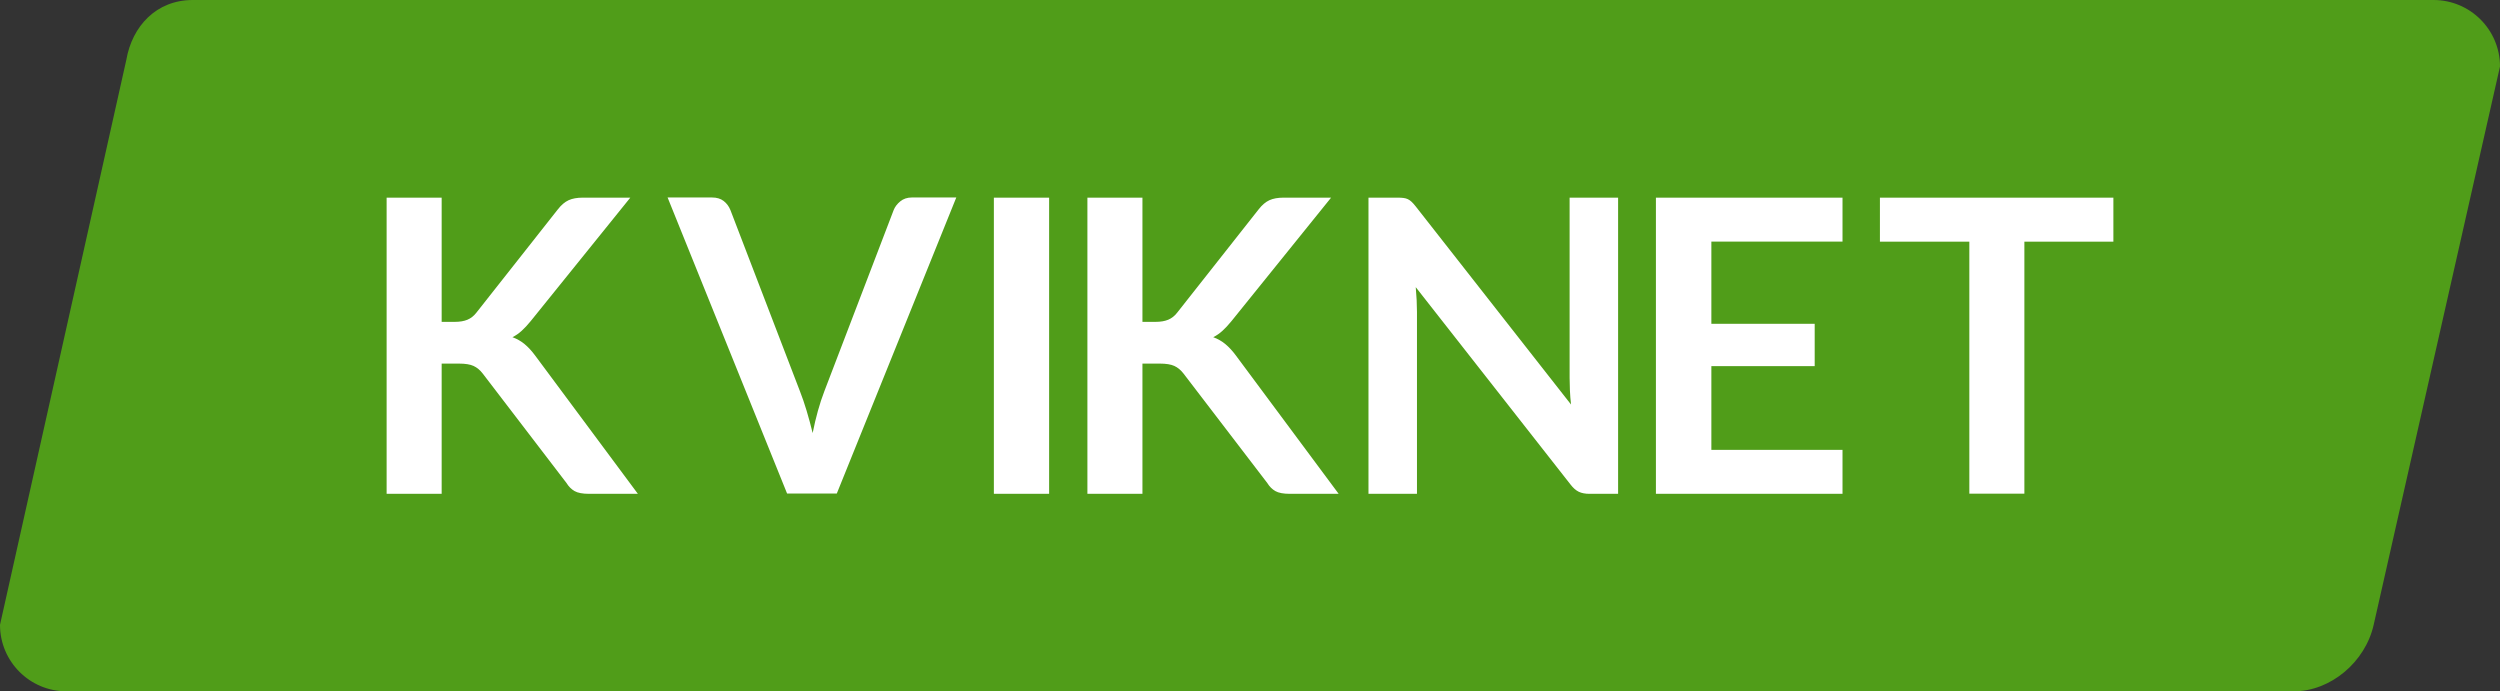 <?xml version="1.0" encoding="UTF-8" standalone="no"?>
<svg
   xmlns:dc="http://purl.org/dc/elements/1.1/"
   xmlns:cc="http://creativecommons.org/ns#"
   xmlns:rdf="http://www.w3.org/1999/02/22-rdf-syntax-ns#"
   xmlns:svg="http://www.w3.org/2000/svg"
   xmlns="http://www.w3.org/2000/svg"
   xmlns:sodipodi="http://sodipodi.sourceforge.net/DTD/sodipodi-0.dtd"
   xmlns:inkscape="http://www.inkscape.org/namespaces/inkscape"
   preserveAspectRatio="xMidYMid"
   width="1807.344"
   height="499.775"
   viewBox="0 0 9887 2734"
   id="svg3388"
   version="1.1"
   inkscape:version="0.91 r13725"
   sodipodi:docname="logo_v2.svg">
  <rect x="0" y="0" width="9887" height="2734" fill="#333333" stroke="none"/>
  <sodipodi:namedview
     pagecolor="#ffffff"
     bordercolor="#666666"
     borderopacity="1"
     objecttolerance="10"
     gridtolerance="10"
     guidetolerance="10"
     inkscape:pageopacity="0"
     inkscape:pageshadow="2"
     inkscape:window-width="1920"
     inkscape:window-height="1151"
     id="namedview3398"
     showgrid="false"
     inkscape:zoom="3.1536962"
     inkscape:cx="1685.3237"
     inkscape:cy="73.446783"
     inkscape:window-x="1280"
     inkscape:window-y="23"
     inkscape:window-maximized="1"
     inkscape:current-layer="svg3388" />
  <defs
     id="defs3390">
    <style
       id="style3392">
      .cls-1 {
        fill: #509d19;
      }

      .cls-1, .cls-2 {
        fill-rule: evenodd;
      }

      .cls-2 {
        fill: #fff;
      }
    </style>
  </defs>
  <path
     d="m 762.561,0 8861.487,0 c 145.225,0 262.951,117.697 262.951,262.884 L 9387.39,2471.116 C 9354.432,2618.038 9217.073,2734 9071.848,2734 l -8808.896,0 C 117.728,2734 0,2616.303 0,2471.116 L 499.609,236.596 C 522.489,104.553 617.337,0 762.561,0 Z"
     class="cls-1"
     id="path3394"
     inkscape:connector-curvature="0"
     style="fill:#509d19;fill-rule:evenodd"
     sodipodi:nodetypes="ssccssccs" />
  <path
     d="M8006.020,955.654 L8006.020,1952.388 L7788.349,1952.388 L7788.349,955.654 L7434.720,955.654 L7434.720,781.638 L8358.010,781.638 L8358.010,955.654 L8006.020,955.654 ZM6548.814,781.638 L7286.783,781.638 L7286.783,955.406 L6768.105,955.406 L6768.105,1280.441 L7176.737,1280.441 L7176.737,1447.959 L6768.105,1447.959 L6768.105,1779.244 L7286.783,1779.244 L7286.783,1953.013 L6548.814,1953.013 L6548.814,781.638 ZM6243.902,1944.926 C6232.565,1939.535 6221.502,1929.807 6210.732,1915.743 L5598.984,1135.640 C5600.584,1152.927 5601.794,1170.078 5602.613,1187.091 C5603.432,1204.105 5603.842,1219.634 5603.842,1233.659 L5603.842,1953.013 L5412.062,1953.013 L5412.062,781.638 L5526.147,781.638 C5535.864,781.638 5543.941,782.048 5550.419,782.869 C5556.897,783.689 5562.692,785.310 5567.824,787.732 C5572.936,790.154 5577.931,793.670 5582.789,798.261 C5587.648,802.851 5593.052,808.926 5598.984,816.485 L6213.151,1599.831 C6210.986,1580.942 6209.502,1562.444 6208.703,1544.356 C6207.883,1526.268 6207.493,1509.372 6207.493,1493.706 L6207.493,781.638 L6399.272,781.638 L6399.272,1953.013 L6286.788,1953.013 C6269.520,1953.013 6255.218,1950.317 6243.902,1944.926 ZM4887.936,1406.216 L5294.149,1953.013 L5101.549,1953.013 C5075.658,1953.013 5056.380,1949.380 5043.698,1942.094 C5031.014,1934.808 5020.362,1924.142 5011.738,1910.098 L4680.782,1477.630 C4669.991,1463.605 4657.855,1453.487 4644.373,1447.275 C4630.870,1441.064 4611.730,1437.958 4586.911,1437.958 L4518.132,1437.958 L4518.132,1953.013 L4300.461,1953.013 L4300.461,781.638 L4518.132,781.638 L4518.132,1272.940 L4569.116,1272.940 C4589.603,1272.940 4606.598,1270.108 4620.080,1264.424 C4633.564,1258.759 4645.172,1249.696 4654.889,1237.272 L4977.748,827.854 C4991.231,810.567 5005.397,798.534 5020.225,791.776 C5035.054,785.017 5053.804,781.638 5076.477,781.638 L5264.198,781.638 L4870.122,1270.127 C4857.713,1285.305 4845.849,1298.041 4834.533,1308.335 C4823.196,1318.648 4811.060,1327.047 4798.104,1333.533 C4815.899,1339.998 4831.958,1349.159 4846.259,1360.997 C4860.542,1372.834 4874.435,1387.914 4887.936,1406.216 ZM3930.568,781.638 L4149.059,781.638 L4149.059,1953.013 L3930.568,1953.013 L3930.568,781.638 ZM3112.756,1951.763 L2640.184,781.013 L2815.769,781.013 C2834.656,781.013 2850.031,785.623 2861.895,794.842 C2873.758,804.062 2882.674,815.978 2888.606,830.608 L3163.720,1547.559 C3172.891,1570.882 3181.651,1596.490 3190.021,1624.384 C3198.372,1652.297 3206.333,1681.695 3213.904,1712.577 C3226.294,1650.266 3241.669,1595.260 3260.010,1547.559 L3534.324,830.608 C3539.182,818.146 3547.806,806.758 3560.216,796.464 C3572.625,786.170 3588.000,781.013 3606.341,781.013 L3781.946,781.013 L3309.374,1951.763 L3112.756,1951.763 ZM2116.476,1406.216 L2522.688,1953.013 L2330.088,1953.013 C2304.197,1953.013 2284.920,1949.380 2272.237,1942.094 C2259.554,1934.808 2248.901,1924.142 2240.277,1910.098 L1909.321,1477.630 C1898.531,1463.605 1886.395,1453.487 1872.912,1447.275 C1859.410,1441.064 1840.270,1437.958 1815.451,1437.958 L1746.672,1437.958 L1746.672,1953.013 L1529.001,1953.013 L1529.001,781.638 L1746.672,781.638 L1746.672,1272.940 L1797.656,1272.940 C1818.143,1272.940 1835.138,1270.108 1848.620,1264.424 C1862.103,1258.759 1873.712,1249.696 1883.429,1237.272 L2206.287,827.854 C2219.771,810.567 2233.936,798.534 2248.765,791.776 C2263.594,785.017 2282.344,781.638 2305.017,781.638 L2492.738,781.638 L2098.662,1270.127 C2086.252,1285.305 2074.389,1298.041 2063.072,1308.335 C2051.736,1318.648 2039.600,1327.047 2026.644,1333.533 C2044.439,1339.998 2060.497,1349.159 2074.799,1360.997 C2089.081,1372.834 2102.974,1387.914 2116.476,1406.216 Z"
     class="cls-2"
     id="path3396" />
</svg>
